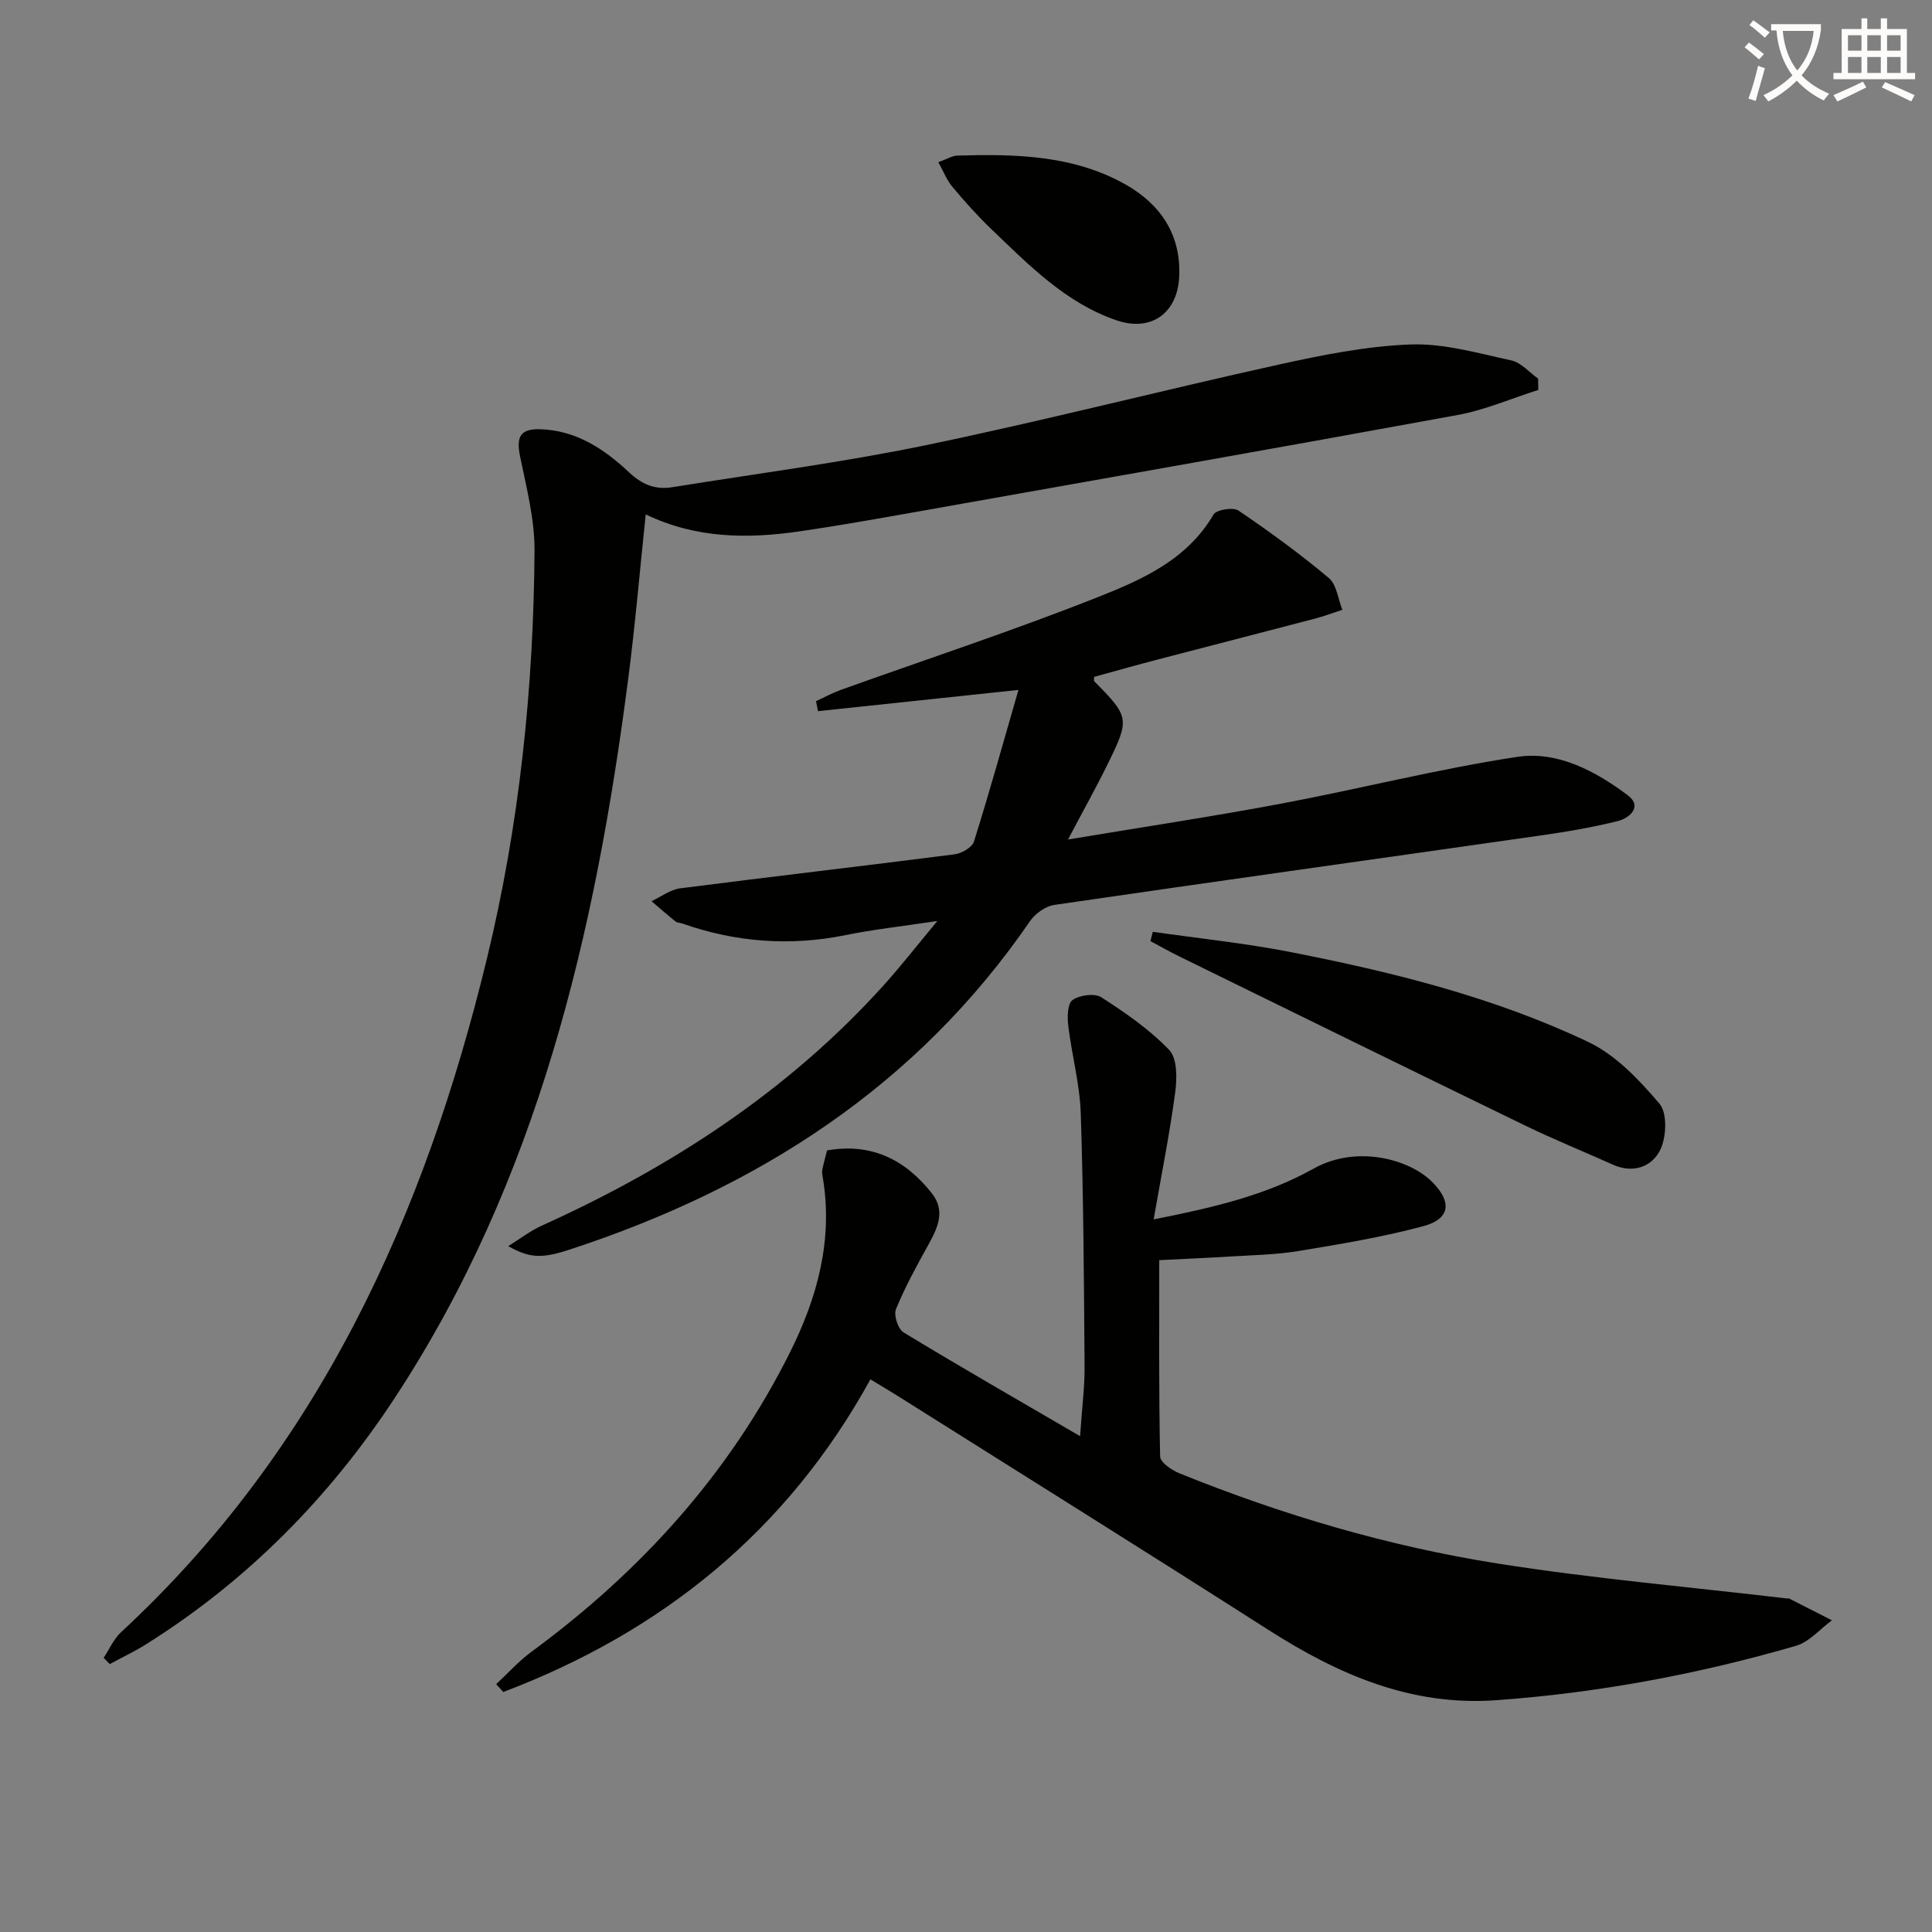 <svg enable-background="new 0 0 400 400" viewBox="0 0 400 400" xmlns="http://www.w3.org/2000/svg"><rect x="0" y="0" width="400" height="400" fill="#808080" stroke="none"/><path d="m362.1 8.8c1.1.8 2.1 1.6 3.1 2.4l-1 1.1c-1.3-1.1-2.3-2-3-2.5zm1.9 4.8c.5.2.9.4 1.4.5-.6 2.3-1.3 4.5-1.9 6.8l-1.5-.5c.8-2.1 1.4-4.3 2-6.8zm-1-9.4c1.3.9 2.4 1.8 3.4 2.5l-1 1.1c-1.4-1.2-2.4-2.1-3.2-2.6zm3.7 2.2v-1.4h10.3v1.2c-.5 3.6-1.8 6.8-4 9.4 1.5 1.6 3.4 2.8 5.7 3.8-.3.4-.7.8-1.1 1.4-2.3-1.1-4.1-2.5-5.6-4.1-1.6 1.6-3.6 3.1-5.9 4.3-.3-.5-.7-.9-1-1.3 2.4-1.1 4.4-2.5 6-4.1-1.9-2.5-3-5.6-3.3-9.3h-1.1zm8.8 0h-6.4c.3 3.3 1.3 6 3 8.2 2-2.3 3.1-5.1 3.4-8.2z" fill="#fcfbfa"/><path d="m385.3 3.8h1.3v2.2h2.8v-2.2h1.3v2.2h4.1v9.1h1.7v1.3h-16.9v-1.3h1.7v-9.1h4.1v-2.2zm.4 13.1.7 1.2c-1.8.9-3.8 1.9-6 2.9-.2-.4-.5-.8-.8-1.3 2.3-1 4.3-1.9 6.1-2.8zm-3.1-6.4h2.8v-3.2h-2.8zm0 4.6h2.8v-3.3h-2.8zm4-4.6h2.8v-3.2h-2.8zm0 4.6h2.8v-3.3h-2.8zm3.7 1.9c2.1.9 4.1 1.8 6.1 2.7l-.7 1.3c-2.2-1.1-4.2-2-6.1-2.9zm3.2-9.7h-2.8v3.2h2.8zm-2.8 7.8h2.8v-3.3h-2.8z" fill="#fcfbfa"/><g fill="#010100"><path d="m238.85 252.46c12.56-2.47 23.37-5.06 33.1-10.5 9.07-5.06 19.96-1.87 24.55 2.73 4.16 4.17 3.79 7.68-1.86 9.19-8.45 2.26-17.14 3.7-25.79 5.13-4.74.78-9.6.85-14.41 1.15-4.64.29-9.28.48-14.43.74 0 13.75-.1 27.2.18 40.65.03 1.21 2.37 2.82 3.96 3.47 21.31 8.62 43.3 15.12 65.97 18.7 19.82 3.12 39.86 4.87 59.81 7.22.16.02.36-.04.5.02 2.95 1.49 5.9 3 8.85 4.51-2.47 1.81-4.69 4.48-7.45 5.28-20.28 5.88-40.96 9.75-62.06 11.26-17.65 1.27-32.74-5.34-47.19-14.58-25.51-16.3-51.18-32.33-76.79-48.46-1.68-1.06-3.4-2.06-5.58-3.39-17.23 31.35-43.14 52.27-76.01 64.73-.49-.54-.98-1.08-1.47-1.62 2.42-2.25 4.64-4.75 7.29-6.7 22.64-16.63 41.06-36.93 53.62-62.17 5.62-11.29 8.88-23.27 6.69-36.12-.08-.48-.18-1-.09-1.46.26-1.3.62-2.58.99-4.06 9.16-1.61 16.24 1.9 21.75 8.95 2.82 3.61 1.14 7.13-.79 10.61-2.41 4.35-4.82 8.73-6.69 13.31-.51 1.24.42 4.11 1.56 4.8 11.73 7.13 23.64 13.96 36.56 21.49.41-6 .96-10.2.93-14.4-.13-17.48-.22-34.96-.79-52.43-.2-6.07-1.86-12.09-2.59-18.16-.22-1.79-.16-4.58.89-5.31 1.48-1.03 4.57-1.45 5.96-.56 4.99 3.21 9.99 6.66 14.06 10.91 1.67 1.75 1.62 5.85 1.24 8.73-1.13 8.48-2.82 16.87-4.47 26.34z"/><path d="m318.49 80.73c-5.58 1.77-11.04 4.16-16.75 5.2-37.54 6.88-75.13 13.49-112.7 20.16-7.84 1.39-15.68 2.79-23.55 3.93-10.78 1.56-21.46 1.47-31.8-3.52-1.24 11.8-2.19 23.01-3.64 34.16-6.82 52.62-18.68 103.66-48.36 148.83-13.51 20.56-30.48 37.77-51.4 50.91-2.43 1.53-5.04 2.76-7.57 4.13-.42-.43-.84-.87-1.26-1.3 1.19-1.78 2.08-3.89 3.6-5.3 40.99-37.95 62.85-86.27 75.75-139.45 6.73-27.73 9.66-55.95 9.86-84.43.04-6.51-1.67-13.08-2.99-19.54-.83-4.06 0-5.76 4.15-5.64 7.44.21 13.3 4.11 18.42 8.93 2.72 2.56 5.46 3.63 8.94 3.07 17.52-2.82 35.15-5.11 52.51-8.7 24.37-5.05 48.49-11.26 72.8-16.63 9.05-2 18.29-3.88 27.5-4.22 6.93-.26 14 1.81 20.91 3.3 2.02.44 3.7 2.47 5.54 3.77.01.78.03 1.56.04 2.34z"/><path d="m105.22 258c2.57-1.59 4.59-3.17 6.85-4.2 26.82-12.11 51.08-27.86 70.93-49.86 3.51-3.9 6.74-8.05 11.07-13.26-7.35 1.11-13.22 1.75-18.98 2.92-11.53 2.34-22.76 1.49-33.81-2.39-.47-.17-1.07-.14-1.42-.43-1.69-1.36-3.32-2.79-4.97-4.2 1.97-.92 3.87-2.39 5.92-2.66 18.92-2.43 37.87-4.61 56.8-7.04 1.48-.19 3.65-1.42 4.03-2.63 3.16-10.03 5.97-20.18 9.22-31.41-14.92 1.58-28.21 2.99-41.5 4.4-.14-.69-.27-1.38-.41-2.07 1.67-.77 3.3-1.67 5.03-2.3 17.79-6.38 35.77-12.29 53.34-19.25 9.15-3.62 18.48-7.74 23.93-17.1.58-1 4.05-1.56 5.15-.82 6.44 4.36 12.75 8.97 18.71 13.96 1.63 1.37 1.91 4.35 2.81 6.59-1.93.63-3.83 1.35-5.79 1.86-10.75 2.82-21.51 5.58-32.26 8.39-4.47 1.17-8.91 2.42-13.33 3.63 0 .36-.13.78.02.93 7.24 7.31 7.38 7.77 2.82 17.04-2.47 5.03-5.21 9.92-8.26 15.71 15.25-2.54 29.8-4.73 44.26-7.45 16.29-3.06 32.41-7.19 48.78-9.66 8.33-1.26 16.18 2.95 22.86 7.96 3.09 2.32.39 4.72-2.1 5.34-5.29 1.32-10.7 2.23-16.11 3-33.5 4.79-67.02 9.46-100.51 14.35-1.84.27-3.98 1.8-5.06 3.38-23.51 34.24-56.43 55.25-95.26 67.97-5.89 1.94-8.35 1.76-12.76-.7z"/><path d="m238.67 192.92c9.49 1.37 19.05 2.34 28.45 4.18 21.18 4.15 42.16 9.34 61.72 18.63 5.7 2.71 10.55 7.85 14.73 12.77 1.65 1.94 1.46 6.86.2 9.5-1.7 3.54-5.58 5.04-9.84 3.13-6.04-2.71-12.2-5.2-18.15-8.09-23.91-11.61-47.77-23.33-71.64-35.03-2.01-.99-3.97-2.1-5.95-3.16.16-.64.32-1.28.48-1.93z"/><path d="m194.27 33.57c1.83-.65 2.89-1.33 3.97-1.36 11.99-.34 23.99-.11 34.78 5.98 7.24 4.09 11.54 10.39 11.12 19.13-.36 7.55-5.84 11.44-12.97 9-10.53-3.6-18.11-11.41-25.89-18.85-2.87-2.75-5.54-5.73-8.09-8.78-1.17-1.4-1.86-3.21-2.92-5.12z"/></g></svg>
